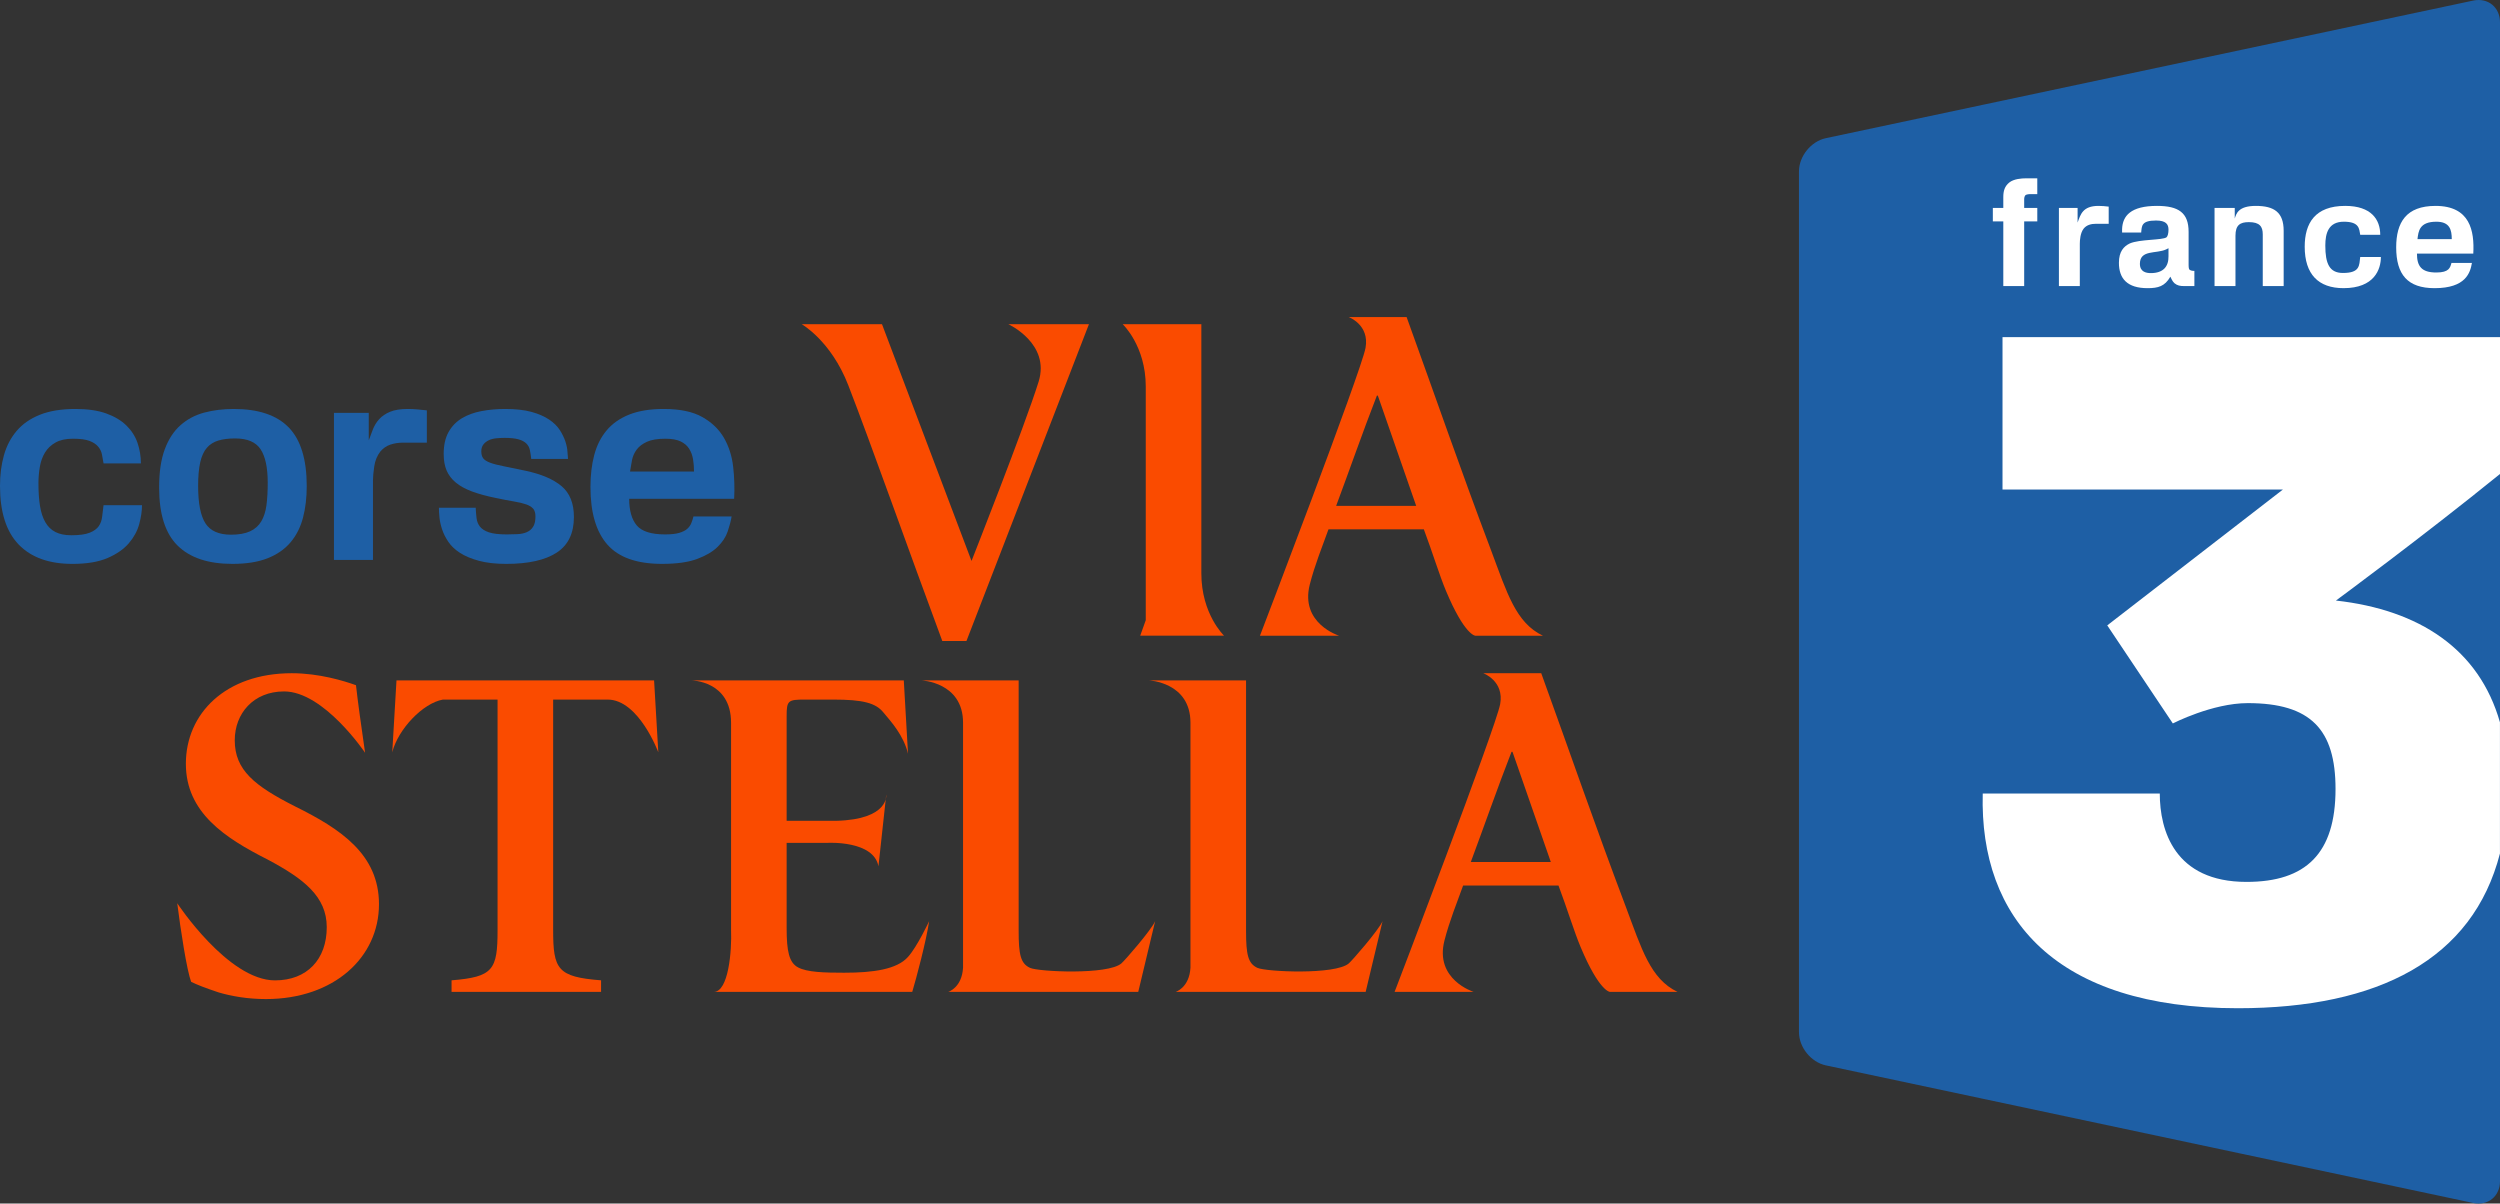 <?xml version="1.0" encoding="utf-8"?>
<!-- Generator: Adobe Illustrator 15.0.0, SVG Export Plug-In . SVG Version: 6.00 Build 0)  -->
<!DOCTYPE svg PUBLIC "-//W3C//DTD SVG 1.1//EN" "http://www.w3.org/Graphics/SVG/1.1/DTD/svg11.dtd">
<svg version="1.1" xmlns="http://www.w3.org/2000/svg" xmlns:xlink="http://www.w3.org/1999/xlink" x="0px" y="0px" width="592px"
	 height="285px" viewBox="0 0 592 285" enable-background="new 0 0 592 285" xml:space="preserve">
<rect x="0" y="0" width="592" height="285" fill="#333333" stroke="none"/>
<g id="Via_Stella">
	<g id="Via">
		<g>
			<path fill="#FA4B00" d="M228.858,151.783h-5.725c-7.716-20.766-17.002-47.022-22.275-60.594c-4.077-10.496-11-14.412-11-14.412
				h19l21.197,56.057c0,0,12.629-31.988,15.886-42.438c2.821-9.052-7.149-13.618-7.149-13.618h19.066L228.858,151.783z"/>
			<path fill="#FA4B00" d="M270,150.535l1.316-3.68V91.528c0-9.646-5.458-14.752-5.458-14.752h18.622v59.007
				c0,9.646,5.378,14.751,5.378,14.751H270z"/>
			<path fill="#FA4B00" d="M349.358,150.535c0,0-2.5,0-6.972-10.667c-1.526-3.64-3.177-9.078-5.22-14.524h-22.581
				c-1.475,4.085-3.25,8.458-4.425,13.049c-2.367,9.254,6.921,12.142,6.921,12.142h-18.724c0,0,24-62.642,25-68.142
				s-4-7.318-4-7.318h13.725c7.148,19.745,12.666,35.827,20.042,55.344c3.745,9.986,5.813,17.059,12.233,20.116H349.358z
				 M326.273,93.684h-0.227c-3.404,8.738-6.468,17.589-9.645,26.1h18.949L326.273,93.684z"/>
		</g>
	</g>
	<g id="Stella">
		<path fill="#FA4B00" d="M67.276,163.73c-7.262,0-11.687,5.22-11.687,11.573c0,7.036,4.651,10.78,14.297,15.661
			c10.779,5.331,19.858,11.347,19.858,23.148c0,12.595-10.667,22.467-26.78,22.467c-4.313,0-8.171-0.681-11.233-1.588
			c-3.064-1.022-5.107-1.815-6.469-2.496c-1.021-2.724-2.496-12.256-3.291-18.611c0,0,12.028,18.27,23.148,18.27
			c7.604,0,12.256-4.993,12.256-12.595c0-7.263-5.446-11.46-13.957-16.001c-10.1-5.106-19.404-11.12-19.404-22.694
			c0-11.914,9.419-21.446,25.077-21.446c6.468,0,12.368,1.815,15.206,2.838c0.453,4.084,1.135,8.852,2.156,15.999
			C86.454,178.255,76.695,163.73,67.276,163.73z"/>
		<path fill="#FA4B00" d="M143.888,165.659h-12.902v54.581c0,9.304,1.021,11.104,11.347,11.9v2.737h-35.403v-2.737
			c9.873-0.796,10.894-2.482,10.894-11.9v-54.581h-12.935c-4.753,0.831-10.639,7.033-12,12.481l1-17.021h61l1,17.021
			C155.888,178.141,151.263,165.659,143.888,165.659z"/>
		<path fill="#FA4B00" d="M220.019,218.141c-0.681,4.652-2.979,13.333-4,16.737h-47c3.476,0,4.307-9.627,4.097-14.751v-48.986
			c0-9.985-9.419-10.021-9.419-10.021h50.322l1,17.362c-1.021-4.313-4.004-7.604-5.819-9.76c-1.816-2.27-4.879-3.063-11.915-3.063
			h-6.694c-3.973,0-4.313,0.228-4.313,3.857v24.852h11.741c12.647-0.325,11.848-6.228,11.848-6.228l-1.848,17
			c-1.141-6.16-12-5.553-12-5.553h-9.741v20.197c0,5.448,0.566,8.171,2.723,9.307c2.156,1.135,6.128,1.248,10.894,1.248
			c6.923,0,12.515-0.796,15.125-3.746C217.175,224.211,220.019,218.141,220.019,218.141z"/>
		<path fill="#FA4B00" d="M327.388,218.141l-4,16.737h-45c0,0,3.241-0.957,3.513-5.737v-58c0-9.646-9.871-10.021-9.871-10.021
			l23.035-0.001v59.348c0,5.561,0.452,7.717,2.724,8.737c2.041,0.907,18.36,1.692,21.6-1.063
			C320.2,227.449,326.41,220.325,327.388,218.141z"/>
		<path fill="#FA4B00" d="M273.537,218.141l-4,16.737h-45c0,0,3.241-0.957,3.513-5.737v-58c0-9.646-9.871-10.021-9.871-10.021
			l23.036-0.001v59.348c0,5.561,0.452,7.717,2.723,8.737c2.042,0.907,18.36,1.692,21.6-1.063
			C266.35,227.449,272.56,220.325,273.537,218.141z"/>
		<path fill="#FA4B00" d="M381.241,234.878c0,0-2.5,0-6.972-10.666c-1.526-3.641-3.177-9.078-5.22-14.524h-22.581
			c-1.475,4.085-3.251,8.458-4.425,13.049c-2.367,9.255,6.921,12.142,6.921,12.142h-18.724c0,0,24-62.642,25-68.142
			s-4-7.318-4-7.318h13.725c7.148,19.745,12.666,35.827,20.042,55.345c3.745,9.985,5.813,17.059,12.233,20.115H381.241z
			 M358.156,178.027h-0.227c-3.404,8.738-6.468,17.589-9.645,26.1h18.949L358.156,178.027z"/>
	</g>
</g>
<g id="Corse">
	<g>
		<path fill="#1E5FA5" d="M32.962,124.124c-0.443,1.618-1.263,3.124-2.458,4.52c-1.196,1.396-2.869,2.558-5.018,3.489
			c-2.149,0.931-4.929,1.396-8.34,1.396c-5.539,0-9.78-1.528-12.727-4.585C1.473,125.885,0,121.256,0,115.053
			c0-2.614,0.309-5.027,0.93-7.244c0.62-2.215,1.628-4.143,3.024-5.782c1.396-1.639,3.233-2.913,5.516-3.821
			c2.282-0.908,5.084-1.363,8.407-1.363c2.879,0,5.305,0.355,7.277,1.063c1.971,0.71,3.566,1.662,4.785,2.858
			c1.219,1.196,2.094,2.569,2.625,4.12c0.532,1.552,0.798,3.168,0.798,4.851h-8.839c-0.132-0.664-0.255-1.339-0.365-2.026
			c-0.112-0.687-0.399-1.318-0.865-1.894c-0.465-0.575-1.152-1.041-2.06-1.396c-0.909-0.354-2.227-0.532-3.955-0.532
			c-1.684,0-3.057,0.3-4.12,0.898c-1.064,0.598-1.895,1.384-2.492,2.358c-0.598,0.976-1.008,2.105-1.229,3.39
			c-0.222,1.286-0.332,2.614-0.332,3.987c0,1.994,0.122,3.755,0.365,5.284c0.243,1.528,0.665,2.813,1.263,3.854
			c0.598,1.042,1.396,1.817,2.392,2.326c0.997,0.51,2.248,0.765,3.754,0.765c1.905,0,3.356-0.199,4.354-0.598
			c0.997-0.399,1.716-0.919,2.16-1.562c0.442-0.642,0.708-1.396,0.797-2.26c0.088-0.864,0.2-1.761,0.332-2.691h9.104
			C33.626,121.012,33.404,122.507,32.962,124.124z"/>
		<path fill="#1E5FA5" d="M71.739,122.629c-0.598,2.259-1.585,4.198-2.958,5.815c-1.374,1.618-3.179,2.869-5.417,3.754
			c-2.237,0.886-5.017,1.329-8.339,1.329c-5.716,0-10.035-1.439-12.959-4.319c-2.924-2.879-4.386-7.465-4.386-13.757
			c0-3.632,0.442-6.645,1.329-9.038c0.885-2.392,2.126-4.297,3.721-5.715c1.595-1.417,3.467-2.414,5.616-2.99
			c2.148-0.576,4.486-0.864,7.011-0.864c5.848,0,10.19,1.462,13.025,4.386c2.835,2.924,4.253,7.554,4.253,13.889
			C72.635,117.867,72.337,120.369,71.739,122.629z M61.704,106.38c-1.13-1.706-3.135-2.559-6.014-2.559
			c-1.551,0-2.88,0.166-3.987,0.498c-1.108,0.333-2.017,0.909-2.725,1.729c-0.709,0.82-1.23,1.96-1.562,3.422
			c-0.333,1.462-0.499,3.323-0.499,5.583c0,4.12,0.575,7.078,1.729,8.872c1.151,1.794,3.167,2.691,6.047,2.691
			c1.861,0,3.367-0.266,4.52-0.797c1.151-0.531,2.037-1.317,2.658-2.359c0.62-1.041,1.03-2.326,1.229-3.854
			c0.2-1.528,0.299-3.29,0.299-5.283C63.398,110.733,62.834,108.086,61.704,106.38z"/>
		<path fill="#1E5FA5" d="M95.429,104.818c-1.063,0-2.061,0.156-2.99,0.465c-0.93,0.311-1.728,0.864-2.392,1.661
			c-0.754,0.975-1.229,2.149-1.429,3.522c-0.199,1.374-0.299,2.482-0.299,3.323v18.807h-9.238V97.774h8.241v6.513
			c0.309-0.886,0.642-1.771,0.997-2.658c0.354-0.886,0.852-1.684,1.495-2.393c0.642-0.708,1.495-1.285,2.559-1.728
			c1.063-0.442,2.458-0.664,4.187-0.664c0.753,0,1.506,0.033,2.259,0.1c0.753,0.066,1.506,0.144,2.26,0.232v7.642H95.429z"/>
		<path fill="#1E5FA5" d="M131.813,130.869c-2.725,1.772-6.702,2.658-11.929,2.658c-2.525,0-4.685-0.244-6.479-0.731
			c-1.794-0.486-3.279-1.106-4.453-1.86s-2.093-1.617-2.758-2.592c-0.665-0.974-1.163-1.96-1.495-2.958
			c-0.332-0.997-0.543-1.937-0.631-2.824c-0.089-0.885-0.132-1.661-0.132-2.326h8.705c0.044,0.842,0.11,1.651,0.2,2.425
			c0.088,0.776,0.354,1.452,0.797,2.027c0.443,0.576,1.151,1.03,2.127,1.363c0.974,0.332,2.392,0.498,4.253,0.498
			c0.886,0,1.738-0.022,2.559-0.066c0.819-0.044,1.539-0.199,2.16-0.466c0.62-0.266,1.118-0.686,1.495-1.263
			c0.376-0.575,0.565-1.395,0.565-2.458c0-0.797-0.178-1.406-0.532-1.828c-0.354-0.42-0.908-0.764-1.661-1.03
			c-0.754-0.266-1.729-0.499-2.924-0.698c-1.196-0.199-2.637-0.475-4.319-0.831c-2.171-0.442-4.032-0.953-5.583-1.528
			c-1.551-0.576-2.825-1.273-3.821-2.093c-0.997-0.819-1.729-1.772-2.193-2.858c-0.465-1.085-0.698-2.402-0.698-3.954
			c0-2.082,0.388-3.81,1.163-5.184c0.775-1.373,1.828-2.459,3.157-3.256c1.33-0.797,2.88-1.362,4.652-1.695
			c1.771-0.332,3.633-0.498,5.583-0.498c2.481,0,4.563,0.232,6.247,0.697c1.684,0.466,3.079,1.076,4.187,1.828
			c1.107,0.754,1.949,1.584,2.525,2.492c0.575,0.908,1.007,1.794,1.296,2.658c0.288,0.865,0.454,1.673,0.499,2.426
			c0.043,0.754,0.088,1.329,0.132,1.728h-8.705c-0.089-0.798-0.2-1.506-0.333-2.127c-0.133-0.62-0.421-1.14-0.864-1.561
			c-0.443-0.421-1.063-0.742-1.86-0.964c-0.798-0.221-1.884-0.332-3.257-0.332c-0.665,0-1.329,0.033-1.993,0.1
			c-0.665,0.066-1.253,0.222-1.761,0.465c-0.51,0.244-0.931,0.577-1.263,0.997c-0.333,0.421-0.499,0.963-0.499,1.628
			c0,0.709,0.155,1.262,0.465,1.661c0.31,0.398,0.853,0.742,1.628,1.03c0.775,0.289,1.838,0.565,3.19,0.831s3.068,0.621,5.151,1.063
			c3.765,0.797,6.623,2.017,8.573,3.655c1.949,1.64,2.924,4.077,2.924,7.31C135.9,126.284,134.539,129.098,131.813,130.869z"/>
		<path fill="#1E5FA5" d="M148.992,118.11c0,2.791,0.599,4.896,1.795,6.313c1.196,1.418,3.433,2.126,6.712,2.126
			c1.417,0,2.535-0.122,3.355-0.366c0.819-0.243,1.451-0.564,1.894-0.963c0.442-0.399,0.765-0.853,0.964-1.362
			c0.199-0.509,0.366-1.03,0.499-1.562h9.038c-0.178,1.063-0.488,2.25-0.931,3.556c-0.443,1.307-1.241,2.525-2.393,3.655
			c-1.152,1.13-2.77,2.083-4.851,2.857c-2.083,0.775-4.852,1.163-8.307,1.163c-5.938,0-10.246-1.517-12.926-4.552
			c-2.681-3.034-4.021-7.586-4.021-13.657c0-2.792,0.299-5.316,0.897-7.576c0.598-2.259,1.572-4.197,2.924-5.815
			c1.351-1.616,3.134-2.868,5.35-3.754c2.215-0.886,4.94-1.329,8.174-1.329c3.854,0,6.912,0.643,9.17,1.927
			c2.26,1.285,3.965,2.935,5.118,4.951c1.151,2.017,1.87,4.287,2.16,6.812c0.287,2.525,0.365,5.051,0.232,7.576H148.992z
			 M164.111,108.739c-0.156-0.93-0.465-1.76-0.931-2.491c-0.465-0.731-1.141-1.307-2.027-1.729c-0.887-0.42-2.083-0.631-3.588-0.631
			c-1.861,0-3.323,0.244-4.386,0.731c-1.063,0.488-1.873,1.107-2.425,1.861c-0.555,0.754-0.92,1.584-1.097,2.492
			c-0.178,0.908-0.332,1.805-0.465,2.691h15.152C164.343,110.645,164.266,109.67,164.111,108.739z"/>
	</g>
</g>
<g id="France_3">
	<g id="France_3_2002">
		<g>
			<g>
				<path fill="#1E5FA5" d="M432.358,32.72c-3.498,0.743-6.361,4.278-6.361,7.855v6.503c0,3.577,0,9.431,0,13.008v164.828
					c0,3.577,0,9.431,0,13.008v6.504c0,3.576,2.863,7.111,6.361,7.854l153.279,32.581c3.5,0.744,6.363-1.574,6.363-5.151v-6.504
					c0-3.576,0-9.43,0-13.007V24.801c0-3.577,0-9.431,0-13.008V5.291c0-3.577-2.863-5.896-6.363-5.151L432.358,32.72z"/>
			</g>
		</g>
		<path fill="#FFFFFF" d="M591.991,171.049c-4.928-17.343-19.09-26.631-38.844-28.839c0.016,0,20.529-15.115,38.854-29.973V79.83
			H474.196l-0.002,36.093h66.396c-0.137,0.107-41.592,32.167-41.592,32.167l15.529,23.219c0,0,9.334-4.809,17.75-4.809
			c14.908,0,20.777,6.248,20.777,20.327c0,15.263-7,22.007-21.074,22.007c-17.051,0-20.543-12.188-20.543-20.933h-41.924
			c-0.789,29.667,17.346,50.848,60.416,50.848c33.334,0,55.637-11.625,62.061-36.642V171.049L591.991,171.049z"/>
		<g>
			<path fill="none" d="M576.938,52.5c-4.033,0-4.256,2.251-4.479,4.123h8.117C580.577,54.471,580.141,52.5,576.938,52.5z"/>
			<path fill="none" d="M506.729,62.477c0,1.913,1.498,2.194,2.598,2.194c2.971,0,4.211-1.586,4.176-3.989v-1.904
				c-0.188,0.11-0.396,0.22-0.566,0.285C510.604,60.153,506.729,59.063,506.729,62.477z"/>
			<path fill="#FFFFFF" d="M518.262,62.768v-7.874c0-4.515-2.375-6.138-7.482-6.138c-6.227,0-8.162,2.363-8.268,5.502v0.81h4.521
				c0.154-1.52,0-2.85,3.502-2.85c2.357,0,2.965,0.873,2.965,2.177c0,0.85-0.188,1.559-0.469,1.798
				c-1.016,0.713-6.338,0.429-8.705,1.457c-1.428,0.697-2.566,1.906-2.566,4.589c0,3.737,1.973,5.999,6.785,5.999
				c2.496,0,4.084-0.427,5.395-2.719c0.234,0.42,0.451,1.088,0.979,1.553c0.684,0.563,1.357,0.669,2.244,0.669h2.469v-3.599
				c-0.602,0.032-0.955-0.149-1.105-0.249C518.374,63.793,518.262,63.542,518.262,62.768z M513.5,60.682
				c0.037,2.403-1.205,3.989-4.176,3.989c-1.098,0-2.596-0.281-2.596-2.194c0-3.414,3.875-2.324,6.205-3.414
				c0.17-0.066,0.379-0.176,0.566-0.285V60.682L513.5,60.682z"/>
			<path fill="#FFFFFF" d="M534.172,48.757c-4.189,0-4.629,1.874-4.984,3.001v-2.514h-4.785v18.497h4.957V55.815
				c0-2.54,1.105-3.215,3.174-3.215c2.57,0,3.287,1.063,3.287,2.896v12.244h4.951V54.649
				C540.772,50.244,538.491,48.757,534.172,48.757z"/>
			<path fill="#FFFFFF" d="M491.975,52.705v-3.461h-4.424v18.498h4.949V57.75c0-0.878,0.109-2.603,0.928-3.632
				c0.697-0.845,1.75-1.126,2.891-1.126h3.021v-4.063c-0.816-0.104-1.609-0.173-2.42-0.173
				C493.172,48.757,492.67,50.806,491.975,52.705z"/>
			<path fill="#FFFFFF" d="M475.805,43.211c-1.104,0.891-1.424,2.008-1.424,3.461v2.572h-2.477v3.184h2.477v15.313h4.945V52.428
				h3.105v-3.185h-3.105v-1.973c0-0.493,0.078-0.732,0.25-0.988c0.223-0.279,0.867-0.319,1.479-0.319h1.375v-3.739h-2.59
				C478.625,42.224,476.879,42.366,475.805,43.211z"/>
			<path fill="#FFFFFF" d="M576.727,48.757c-6.961,0-9.309,3.916-9.309,9.807c0,6.462,2.703,9.675,9.088,9.675
				c7.416,0,8.451-3.671,8.844-5.973h-4.842c-0.314,1.103-0.537,2.263-3.598,2.263c-3.537,0-4.574-1.519-4.574-4.476h13.34
				C585.959,54.718,584.958,48.757,576.727,48.757z M572.459,56.624c0.223-1.872,0.443-4.123,4.479-4.123
				c3.203,0,3.639,1.971,3.639,4.123H572.459z"/>
			<path fill="#FFFFFF" d="M554.805,64.639c-3.211,0-4.17-2.229-4.17-6.499c0-2.929,0.75-5.64,4.391-5.64
				c3.678,0,3.621,1.676,3.877,3.107h4.738c0-3.602-2.107-6.852-8.295-6.852c-7.18,0-9.59,4.127-9.59,9.666
				c0,6.555,3.266,9.815,9.197,9.815c7.307,0,8.842-4.475,8.842-7.381h-4.895C558.647,62.832,558.903,64.639,554.805,64.639z"/>
		</g>
	</g>
</g>
</svg>
